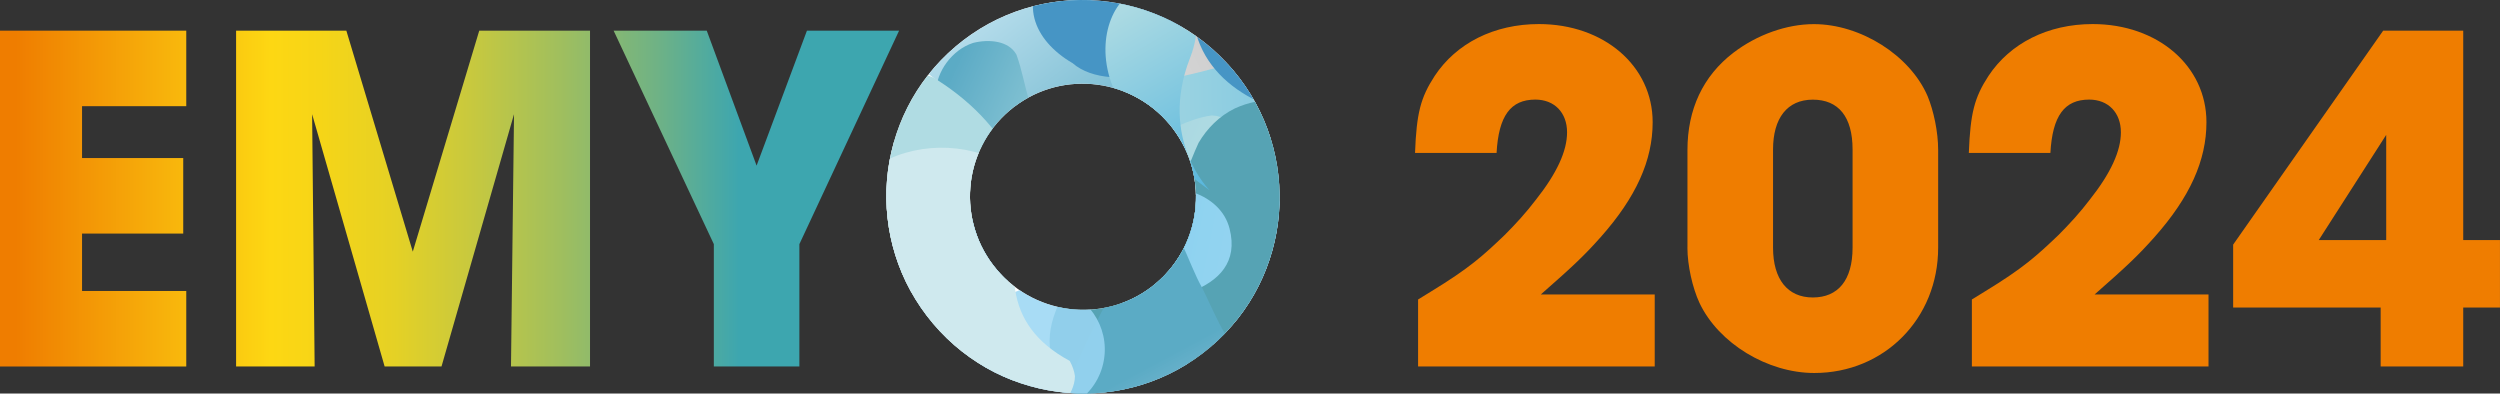 <?xml version="1.0" encoding="UTF-8"?>
<svg xmlns="http://www.w3.org/2000/svg" xmlns:xlink="http://www.w3.org/1999/xlink" viewBox="0 0 685.87 107.96">
  <rect x="0" y="0" width="685.87" height="107.96" fill="#333333" stroke="none"/>
  <defs>
    <style>
      .cls-1 {
        fill: #9bd7f4;
        opacity: .86;
      }

      .cls-1, .cls-2, .cls-3, .cls-4, .cls-5, .cls-6, .cls-7, .cls-8, .cls-9, .cls-10, .cls-11, .cls-12, .cls-13, .cls-14, .cls-15, .cls-16, .cls-17, .cls-18, .cls-19, .cls-20, .cls-21, .cls-22 {
        stroke-width: 0px;
      }

      .cls-1, .cls-2, .cls-3, .cls-4, .cls-5, .cls-6, .cls-7, .cls-8, .cls-9, .cls-10, .cls-11, .cls-12, .cls-13, .cls-14, .cls-15, .cls-17 {
        mix-blend-mode: multiply;
      }

      .cls-2 {
        fill: #96cbe7;
      }

      .cls-3 {
        fill: #b0dce3;
      }

      .cls-4 {
        fill: #cfe9ee;
      }

      .cls-5 {
        fill: #ef7d00;
      }

      .cls-6 {
        fill: #4695c5;
      }

      .cls-7 {
        fill: #57b6dd;
      }

      .cls-8 {
        fill: #56a3b4;
      }

      .cls-9 {
        fill: url(#linear-gradient-6);
      }

      .cls-10 {
        fill: url(#linear-gradient-7);
      }

      .cls-11 {
        fill: url(#linear-gradient-5);
      }

      .cls-12 {
        fill: url(#linear-gradient-8);
      }

      .cls-13 {
        fill: url(#linear-gradient-2);
      }

      .cls-14 {
        fill: url(#linear-gradient-4);
      }

      .cls-15 {
        fill: url(#linear-gradient-3);
      }

      .cls-23 {
        clip-path: url(#clippath);
      }

      .cls-16 {
        fill: none;
      }

      .cls-17 {
        fill: url(#linear-gradient);
        opacity: .75;
      }

      .cls-18 {
        fill: url(#Sfumatura_senza_nome_7);
      }

      .cls-24 {
        isolation: isolate;
      }

      .cls-19 {
        fill: url(#Sfumatura_senza_nome_7-2);
      }

      .cls-20 {
        fill: url(#Sfumatura_senza_nome_7-3);
      }

      .cls-21 {
        fill: #fff;
      }

      .cls-22 {
        fill: #ccc;
        opacity: .29;
      }
    </style>
    <linearGradient id="Sfumatura_senza_nome_7" data-name="Sfumatura senza nome 7" x1="4.33" y1="54.47" x2="229.87" y2="54.47" gradientUnits="userSpaceOnUse">
      <stop offset="0" stop-color="#ef7d00"/>
      <stop offset=".31" stop-color="#fdd713"/>
      <stop offset=".37" stop-color="#f6d517"/>
      <stop offset=".46" stop-color="#e5d125"/>
      <stop offset=".55" stop-color="#c9c93d"/>
      <stop offset=".66" stop-color="#a1bf5d"/>
      <stop offset=".78" stop-color="#6fb285"/>
      <stop offset=".88" stop-color="#3da6af"/>
    </linearGradient>
    <linearGradient id="Sfumatura_senza_nome_7-2" data-name="Sfumatura senza nome 7" x1="4.33" x2="229.87" xlink:href="#Sfumatura_senza_nome_7"/>
    <linearGradient id="Sfumatura_senza_nome_7-3" data-name="Sfumatura senza nome 7" x1="4.33" x2="229.87" xlink:href="#Sfumatura_senza_nome_7"/>
    <clipPath id="clippath">
      <path class="cls-16" d="m262.2,12.72c-22.71,19.22-25.49,53.27-6.21,76.06,19.28,22.79,53.33,25.68,76.04,6.46,22.71-19.22,25.49-53.27,6.21-76.06-19.28-22.79-53.33-25.68-76.04-6.46Zm54.98,64.98c-13.05,11.04-32.62,9.38-43.7-3.72-11.08-13.1-9.48-32.67,3.57-43.71,13.05-11.05,32.62-9.38,43.7,3.71,11.08,13.1,9.48,32.67-3.57,43.71Z"/>
    </clipPath>
    <linearGradient id="linear-gradient" x1="-1395.62" y1="-437.87" x2="-1314.76" y2="-313.12" gradientTransform="translate(-1070.32 -326.21) rotate(-149.31) scale(1 -1)" gradientUnits="userSpaceOnUse">
      <stop offset="0" stop-color="#b3b3b3"/>
      <stop offset=".38" stop-color="#d4d4d4"/>
      <stop offset=".77" stop-color="#efefef"/>
      <stop offset="1" stop-color="#fafafa"/>
    </linearGradient>
    <linearGradient id="linear-gradient-2" x1="-677.6" y1="808.25" x2="-596.06" y2="807.59" gradientTransform="translate(238.9 847.55) rotate(43.31) scale(.98 -.79) skewX(6.76)" gradientUnits="userSpaceOnUse">
      <stop offset="0" stop-color="#cae8f4"/>
      <stop offset="1" stop-color="#5babc5"/>
    </linearGradient>
    <linearGradient id="linear-gradient-3" x1="-438.98" y1="528.82" x2="-347.77" y2="590.66" gradientTransform="translate(375.2 740.04) rotate(33.13) scale(1 -1)" gradientUnits="userSpaceOnUse">
      <stop offset="0" stop-color="#b0dce3"/>
      <stop offset="1" stop-color="#57b6dd"/>
    </linearGradient>
    <linearGradient id="linear-gradient-4" x1="-218.61" y1="-20.52" x2="-284.32" y2="-60.83" gradientTransform="translate(550.3 41.17) rotate(-6.83) scale(.99 .88) skewX(4.09)" gradientUnits="userSpaceOnUse">
      <stop offset="0" stop-color="#b0dce3"/>
      <stop offset=".19" stop-color="#aad8e1"/>
      <stop offset=".43" stop-color="#9bcfdb"/>
      <stop offset=".7" stop-color="#81c1d2"/>
      <stop offset=".98" stop-color="#5eacc6"/>
      <stop offset="1" stop-color="#5babc5"/>
    </linearGradient>
    <linearGradient id="linear-gradient-5" x1="-415.98" y1="491.29" x2="-327.94" y2="491.29" gradientTransform="translate(375.2 740.04) rotate(33.13) scale(1 -1)" gradientUnits="userSpaceOnUse">
      <stop offset="0" stop-color="#93c4de"/>
      <stop offset=".25" stop-color="#8dc1db"/>
      <stop offset=".55" stop-color="#7ebad4"/>
      <stop offset=".89" stop-color="#64afc9"/>
      <stop offset="1" stop-color="#5babc5"/>
    </linearGradient>
    <linearGradient id="linear-gradient-6" x1="-685.68" y1="135.34" x2="-779.46" y2="131.59" gradientTransform="translate(-375.22 -230.68) rotate(-166.35) scale(1 -1)" gradientUnits="userSpaceOnUse">
      <stop offset="0" stop-color="#7bccec"/>
      <stop offset="1" stop-color="#97d5f1"/>
    </linearGradient>
    <linearGradient id="linear-gradient-7" x1="-1391.01" y1="550.83" x2="-1419.89" y2="509.8" gradientTransform="translate(-789.18 1131.47) rotate(116.72) scale(1 -1)" gradientUnits="userSpaceOnUse">
      <stop offset=".03" stop-color="#c8e5f9"/>
      <stop offset=".11" stop-color="#bddef3"/>
      <stop offset=".25" stop-color="#a2cde5"/>
      <stop offset=".31" stop-color="#93c4de"/>
      <stop offset=".53" stop-color="#75b6d0"/>
      <stop offset=".76" stop-color="#5babc5"/>
    </linearGradient>
    <linearGradient id="linear-gradient-8" x1="-746.42" y1="849.86" x2="-688.91" y2="849.86" gradientTransform="translate(-39.84 1075.82) rotate(59.2) scale(1 -1)" xlink:href="#linear-gradient-3"/>
  </defs>
  <g class="cls-24">
    <g id="Layer_2" data-name="Layer 2">
      <g id="Livello_1" data-name="Livello 1">
        <path class="cls-18" d="m0,100.54V8.41h51.1v20.72h-28.59v14.23h27.76v20.72h-27.76v15.75h28.59v20.72H0Z"/>
        <path class="cls-19" d="m64.77,100.54V8.41h30.25l18.23,60.63,18.23-60.63h30.39v92.12h-21.68l.83-69.2-19.89,69.2h-15.61l-19.89-69.2.69,69.2h-21.55Z"/>
        <path class="cls-20" d="m195.84,100.54v-33.56l-27.49-58.56h25.55l13.67,37.02,13.81-37.02h25.28l-27.35,58.56v33.56h-23.48Z"/>
        <path class="cls-5" d="m422.76,80.78h31.21v19.75h-64.92v-18.37l3.59-2.21c10.63-6.49,14.23-9.81,20.16-15.47,3.04-3.04,5.94-6.22,8.56-9.67,5.8-7.32,8.56-13.4,8.56-18.51,0-5.39-3.45-8.98-8.7-8.98-6.77,0-10.08,4.42-10.64,14.64h-22.37c.41-10.91,1.52-15.19,5.39-21.13,5.94-8.98,16.3-14.23,28.59-14.23,17.82,0,31.21,11.46,31.21,26.93,0,10.5-4.56,20.58-14.23,31.49-4.42,4.97-7.46,7.87-16.44,15.75Z"/>
        <path class="cls-5" d="m462.95,67.94v-26.79c0-11.19,4.28-20.3,12.57-26.66,6.49-4.97,14.64-7.87,22.1-7.87,12.84,0,26.38,8.56,31.21,19.75,1.66,4.01,2.9,9.81,2.9,14.78v26.79c0,19.47-14.78,34.39-33.98,34.39-12.85,0-26.24-8.15-31.49-19.2-1.93-4.14-3.32-10.36-3.32-15.19Zm45.3,0v-26.93c0-8.98-3.87-13.67-10.91-13.67s-10.91,5.11-10.91,13.67v26.93c0,8.7,4.01,13.67,10.91,13.67s10.91-4.7,10.91-13.67Z"/>
        <path class="cls-5" d="m574.69,80.78h31.21v19.75h-64.92v-18.37l3.59-2.21c10.64-6.49,14.23-9.81,20.17-15.47,3.04-3.04,5.94-6.22,8.56-9.67,5.8-7.32,8.56-13.4,8.56-18.51,0-5.39-3.45-8.98-8.7-8.98-6.77,0-10.08,4.42-10.64,14.64h-22.38c.42-10.91,1.52-15.19,5.39-21.13,5.94-8.98,16.3-14.23,28.59-14.23,17.82,0,31.21,11.46,31.21,26.93,0,10.5-4.56,20.58-14.23,31.49-4.42,4.97-7.46,7.87-16.44,15.75Z"/>
        <path class="cls-5" d="m653.13,84.38h-40.47v-17.27l41.16-58.7h21.96v57.46h10.08v18.51h-10.08v16.16h-22.65v-16.16Zm1.52-18.51v-28.87l-18.51,28.87h18.51Z"/>
        <g class="cls-23">
          <ellipse class="cls-21" cx="314.22" cy="40.85" rx="118.03" ry="109.78" transform="translate(63.15 234.15) rotate(-45)"/>
          <path class="cls-17" d="m330.05,53.21c-30.03,12.79-58.56,28-90.77,27.39-2.67.18-5.12-.26-7.3-1.18-8.75-3.71-13.42-15.19-11.86-25.48.39-2.58,1.17-5.08,2.37-7.36,4.02-6.59,11.17-12.37,18.25-10.22,13.6,6.58,23.75,17.48,39.74,16.37,32.91-.25,29.42-39.89,44.99-59.9,1.87-1.72,4.26-3.07,6.97-3.2,4.88-1.62,8.88-.67,12.07,1.69,6.37,4.73,9.5,15.13,10.71,23.05.63,7.17-1.16,14.37-4.9,20.83-1.25,2.15-2.72,4.23-4.39,6.18-2.23,2.62-4.81,5.07-7.7,7.34-2.5,1.61-5.24,3.1-8.17,4.5Z"/>
          <path class="cls-13" d="m281.44-13.12c-3.7-1.31-7.27-2.56-10.44-3.84-1.7-.36-3.39-.57-5.05-.64-8.28-.34-15.7,2.88-19.35,9.26-5.85,10.22.14,24.67,13.38,32.28,1.66.95,3.35,1.75,5.05,2.4,1.91.44,3.9.96,5.93,1.53,2.02.16,4.04.46,6.03.89,3.78.79,7.89,3.24,12,4.52,1.94.98,3.85,2.07,5.69,3.24,5.55,3.54,10.61,7.91,14.77,12.82,1.29,1.41,2.52,2.86,3.66,4.35,4.57,5.93,7.81,12.39,8.88,19.01,8.78-4.48,5.88-14.4,2.85-23.34-.5-1.49-1.01-2.96-1.46-4.37-.57-3.67-1.46-7.33-2.67-10.95-.6-1.81-1.29-3.62-2.04-5.41-5.66-14.75-16.76-28.78-31.86-38.7-1.76-1.13-3.55-2.15-5.38-3.06Z"/>
          <path class="cls-15" d="m355.56,27.16c-4.91-6.74-13.71-12.49-22.1-8.51-2.28.64-4.65,1.23-7.05,1.79-14.4,3.37-29.91,5.71-32.93,16.67-4.05,12.24,14.84,25.39,23.18,38.68,1.53,1.78,3.21,3.43,5.05,4.91,1.84,1.48,3.84,2.8,5.97,3.91,2.14,1.11,4.42,2.03,6.83,2.72,2.04.47,4.09.89,6.14,1.26,3.28,1.13,7.11,1.28,10.19.16,6.64-3.5,13.58-4.86,20.61-5.49,1.41-.13,2.82-.23,4.23-.31,2.01.25,4.13.72,6.33,1.31,2.19.59,4.46,1.29,6.75,2.02,13.81,4.95,36.15,16.43,45.05-2.05,4.27-8.96-.4-19.86-7.93-26.35-11.94-9.37-26.79-19.09-42.51-14.68-2.07.36-4.14.9-6.18,1.66-1.72.71-3.43,1.66-5.13,2.9-2.4.98-4.22.91-5.65.17-4.3-2.24-5.09-10.59-7.56-15.33-.97-1.93-2.07-3.77-3.3-5.44Z"/>
          <path class="cls-2" d="m343.77,51.65c-11.77-3.37-24,3.44-27.34,15.2-3.33,11.77,3.5,24.03,15.26,27.4,11.76,3.37,24-3.44,27.33-15.2,3.34-11.76-3.5-24.03-15.26-27.4Z"/>
          <path class="cls-14" d="m309.55,58.81c-17.9-7.01-36.16-12.39-49.47-25.9-1.2-1.02-2.05-2.21-2.59-3.5-2.16-5.15.59-11.87,5.48-15.54,1.22-.92,2.58-1.64,4.02-2.1,4.4-1.1,9.79-.58,11.88,3.24,3.02,8.35,2.81,17.08,10,23.19,13.96,13.44,28.78-4.57,43.56-6.53,1.49.05,3.06.47,4.25,1.53,2.72,1.33,4.01,3.37,4.38,5.67.74,4.6-2.22,10.24-4.97,14.05-2.68,3.26-6.39,5.53-10.63,6.69-1.41.39-2.88.65-4.39.78-2.01.18-4.11.14-6.26-.1-1.72-.35-3.48-.86-5.29-1.48Z"/>
          <path class="cls-3" d="m262.47,79.63c.12,2.73,1.03,5.28,3.23,7.33.86,1.13,1.81,2.22,2.81,3.3,1,1.07,2.03,2.13,3.05,3.2,1.34,1.39,2.63,2.77,3.69,4.2,2.13,2.86,3.4,5.91,2.5,9.57-13.14-3.91-23.62-14.73-30.63-26.26-1-1.65-1.93-3.31-2.79-4.96-2.4-6.96-3.97-14.21-5.11-21.61-.29-1.85-.55-3.71-.78-5.57-.11-5.78-2.65-11.49-1.26-17.56.51-1.48,1.26-2.83,2.19-4.05,4.11-5.78,12.34-9.2,18.01-5.12,9.85,6.33,17.92,14.82,22.27,25.63.27,1.62.14,3.12-.28,4.53-2.12,7.03-11.64,11.78-15.89,18.79-.53,1.37-.34,3.33-1.02,4.54-.15,1.22-.16,2.56.02,4.03Z"/>
          <path class="cls-8" d="m430.42,130.87c7.35-7.38,7.87-18.5,13.37-26.65.59-1,2.47-1.89,3.06-2.89.97-2.78-1.13-6.05-.18-8.83.19-1.24.54-2.43,1-3.6,2.28-5.81,7.18-10.87,5.78-17.57-.09-1.37-.21-2.73-.38-4.08-.5-4.05-1.45-8.01-3.68-11.81-.79-1.5-1.67-3.06-2.65-4.63-.71-1.14-1.46-2.29-2.26-3.42-11.41-19.45-33.92-5.29-43.95,8.24-2.18,1.39-4.17.21-6.45-.48-10.75-5.72-15.09-17.71-26.29-23.22-1.91-.91-3.84-1.68-5.78-2.34-5.83-1.95-11.73-2.84-17.51-1.7-1.93.38-3.84.99-5.73,1.86-2.12,1.03-4.01,2.39-5.68,4-1.66,1.6-3.09,3.44-4.26,5.43-2.74,5.77-4.28,12.92-10.71,15.81-13.15,6.29-23.61,14.86-27.41,27.74-.65,1.44-1.22,2.85-1.67,4.28-1.35,4.29-1.6,8.71.22,13.31,5.16,15.17,22.62,17.49,37.11,18.04,1.29.1,2.49,1.48,3.19,2.57,1.05,1.63,2.21,3.18,3.46,4.64,6.26,7.29,14.82,12.34,23.9,14.66,1.72.39,3.4.91,5.02,1.58,4.85,2.01,9.17,5.43,12.56,11.23.9,1.88,2.6,3.56,5.24,4,2.05.52,4.21.78,6.37.91,12.97.76,25.37-2.26,32.26-15.09,1.01-1.24,2.03-2.48,3.12-3.66,2.59-1.69,4.36-4.68,7.07-6.27.66-.72,1.28-1.41,1.86-2.08Z"/>
          <path class="cls-11" d="m346.59,122.7c12.17-6.7,25.53.48,37.59,3.66-10.48-9.21-22.75-15.66-36.42-19.21-1.71-.54-3.43-1.08-5.17-1.62-1.68-.61-3.37-1.21-5.04-1.81-3.36-1.2-6.7-2.39-10.02-3.62-2.29-.72-4.58-1.35-6.87-1.81-9.16-1.85-18.26-1.14-26.46,6.03-1.98,1.84-3.62,4.08-4.78,6.55-.58,1.24-1.05,2.53-1.38,3.86-2.41,5.15-.16,11.33,2.62,15.5,2.4,3.53,5.41,5.84,8.76,7.2,1.67.68,3.43,1.12,5.24,1.35,5.24,1.01,10.01-.14,14.61-2.1,1.53-.65,3.05-1.4,4.56-2.19,1.45-.96,2.95-1.86,4.47-2.71,4.22-3.18,10.02-4.87,14.56-7.38,1.2-.58,2.45-1.15,3.75-1.71Z"/>
          <path class="cls-9" d="m259.53,60.87c-7.49,5.23-7.65,17.03-2.39,24.24,1.28,1.39,3.31,1.89,5.08,1.24,6.83-1.56,9.67-11.1,17.8-9.11,13.48,4.37,28.09,8.49,42.1,4.29,1.65-.42,3.25-.92,4.75-1.51,7.54-2.94,12.82-8.11,10.46-17.3-2.49-9.77-15.2-12.87-23.29-10.55-5.76,1.55-10.35,5.55-15.09,8.87-1.18.83-2.38,1.62-3.6,2.32-9.45,5.09-20.28-1.33-29.83-3.49-2.35.13-4.34.47-6,.99Z"/>
          <path class="cls-10" d="m297.91,139.78c2.25,1.5,4.23,3.08,6.28,4.45,2.08,1.34,4.19,2.49,6.63,3.17,1.55.55,3.12.97,4.71,1.26,3.18.57,6.45.59,9.78-.18,11.75-2.88,18.8-14.01,19.38-25.47.19-2.4.15-4.85-.08-7.31-.7-7.37-3.16-14.76-6.71-20.43-.61-1.26-1.23-2.53-1.87-3.8-.99-1.61-1.98-3.57-2.99-5.71-1.02-2.13-2.06-4.43-3.18-6.7-3.9-6.65-7.71-21.06-11.23-16.96-9,8.95-15.75,21.29-21.46,33.86-.81,1.8-1.61,3.6-2.39,5.39-3.8,11.43-4.98,24.05.24,35.11.78,1.17,1.75,2.27,2.9,3.31Z"/>
          <path class="cls-1" d="m290.51,79.19c-9.19-2.63-18.76,2.69-21.36,11.88-2.61,9.19,2.73,18.78,11.93,21.41,9.19,2.63,18.76-2.69,21.36-11.88,2.61-9.19-2.73-18.78-11.93-21.41Z"/>
          <path class="cls-3" d="m365.77,19.26c-4.35-3.19-10.45-2.27-13.62,2.07-3.18,4.34-2.23,10.45,2.11,13.64,4.34,3.19,10.45,2.26,13.62-2.08,3.18-4.34,2.23-10.45-2.11-13.64Z"/>
          <path class="cls-7" d="m308.08,37.61c-7.02-2.01-14.32,2.05-16.31,9.07-1.99,7.02,2.09,14.33,9.1,16.34,7.02,2.01,14.32-2.05,16.3-9.07,1.99-7.02-2.09-14.34-9.1-16.34Z"/>
          <path class="cls-6" d="m341.3-24.4c-4.6.65-9.56,1.06-14.62,2.4-1.28.34-2.57.67-3.85.97-1.28.3-2.57.57-3.86.81-2,.41-4,.8-5.96,1.2-7.87,1.61-15.33,3.36-21.17,7.29-1.07.78-2.08,1.6-3.04,2.45-.96.85-1.86,1.73-2.7,2.65-.85,1.22-1.52,2.51-1.98,3.84-.46,1.34-.72,2.73-.75,4.16-.11,5.01,2.58,9.68,7.14,13.38,1.14.93,2.4,1.79,3.76,2.58,2.68,2.34,6.38,3.49,10.4,3.83,1.34.11,2.72.14,4.11.09,11.38,2.27,13.1-7.46,16.32-16.3.29-.5,2.08-.11,2.29.69,2.8,19.14,23.28,26.62,39.51,27.54,1.71-.27,3.34-.75,4.88-1.42,12.36-5.32,19.7-22.14,27.97-32.81.95-1.45,1.85-2.93,2.69-4.44,1.7-3.02,3.2-6.16,4.48-9.43.22-1.28.18-2.58-.13-3.85-.31-1.27-.9-2.51-1.78-3.67-.88-1.16-2.06-2.25-3.55-3.21-1.6-.88-3.25-1.64-4.94-2.29-4.49-1.62-8.99-2.59-13.51-3.09-1.51-.16-3.02-.28-4.54-.33-1.81-.04-3.61.04-5.4.22-9.42.54-17.32,5.92-26.86,5.98-1.58.08-3.21.35-4.89.74Z"/>
          <path class="cls-4" d="m293.47,99.01c-18.8-10.14-17.52-26.55-10.63-45.56.36-.55-.58-2.73-2.1-4.4-1.43-1.47-3.1-2.74-4.88-3.82-10.7-6.49-25.58-6.23-35.89.56-9.94,6.82-5.96,21.19-3,30.75.79,2.31,1.68,4.55,2.62,6.63.93,2.08,1.9,4,2.85,5.69,9.63,14.23,25.39,23.76,42.34,25.44,1.68.12,3.07-.2,4.25-.83,1.18-.63,2.15-1.57,3-2.7,1.42-2.56,2.86-4.76,2.88-7.58-.17-1.32-.63-2.71-1.43-4.18Z"/>
          <path class="cls-12" d="m326.43,16.06c6.52-16.88-5.57-22.6-14.59-18.75-7.47,3.19-11.84,16.05-5.54,28.72,6.3,12.67,25.57,26.18,25.57,26.18,0,0-14.06-13.83-5.45-36.16Z"/>
          <path class="cls-22" d="m305.25,47.74c-.06,6.76,4.9,8.01,7.54,5.93,2.19-1.73,2.02-6.83-1.84-11.09-3.86-4.26-12.34-7.9-12.34-7.9,0,0,6.71,4.13,6.64,13.07Z"/>
        </g>
      </g>
    </g>
  </g>
</svg>